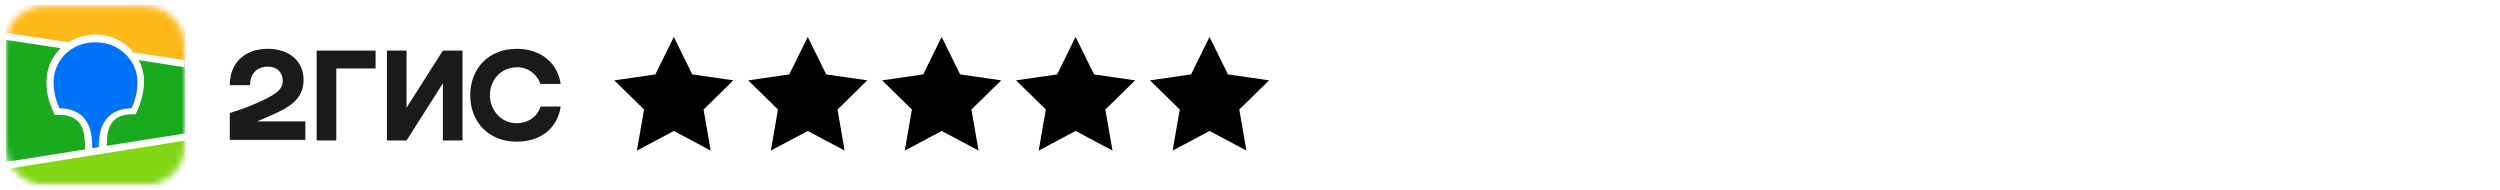 <?xml version="1.0" encoding="UTF-8"?> <svg xmlns="http://www.w3.org/2000/svg" xmlns:xlink="http://www.w3.org/1999/xlink" version="1.1" id="Layer_1" x="0px" y="0px" viewBox="0 0 420 32" style="enable-background:new 0 0 420 32;" xml:space="preserve"> <style type="text/css"> .st0{fill:#1A1A1A;fill-opacity:1.000000e-02;} .st1{fill:#FFFFFF;filter:url(#Adobe_OpacityMaskFilter);} .st2{mask:url(#mask0_118_132_2_);} .st3{fill:#19AA1E;} .st4{fill:#FFB919;} .st5{fill:#82D714;} .st6{fill:#FFFFFF;} .st7{fill:#0073FA;} .st8{fill:#1A1A1A;} </style> <path class="st0" d="M9.7,0C9.4,0,9,0,8.4,0C7.6,0,6.9,0.1,6.3,0.2C5.5,0.3,4.8,0.6,4.1,0.9C3.4,1.2,2.8,1.7,2.3,2.2 c-0.5,0.5-1,1.2-1.3,1.8C0.6,4.7,0.4,5.4,0.2,6.2C0.1,6.8,0.1,7.5,0,8.3l0,0.3C0,8.8,0,8.9,0,9l0,0.8l0,12.4l0,0.5 c0,0.3,0,0.6,0,0.9c0,0.8,0.1,1.5,0.2,2.1c0.1,0.8,0.4,1.5,0.7,2.1c0.3,0.7,0.8,1.3,1.3,1.8c0.5,0.5,1.2,1,1.9,1.3 c0.7,0.3,1.4,0.6,2.2,0.7C6.9,31.9,7.5,32,8.2,32l0.6,0c0.3,0,0.7,0,1.6,0l12,0c0.3,0,0.7,0,1.3,0c0.9,0,1.5-0.1,2.1-0.2 c0.8-0.1,1.5-0.4,2.2-0.7c0.7-0.3,1.3-0.8,1.9-1.3c0.5-0.5,1-1.2,1.3-1.8c0.3-0.7,0.6-1.4,0.7-2.1c0.1-0.6,0.2-1.2,0.2-1.9l0-0.2 c0-0.2,0-0.3,0-0.5l0-1.5l0-12.2l0-0.7c0-0.2,0-0.4,0-0.5c0-0.8-0.1-1.5-0.2-2.1c-0.1-0.8-0.4-1.5-0.7-2.1c-0.3-0.7-0.8-1.3-1.3-1.8 c-0.5-0.5-1.2-1-1.9-1.3c-0.7-0.3-1.4-0.6-2.2-0.7C25.2,0.1,24.6,0,23.8,0l-0.6,0c-0.1,0-0.1,0-0.2,0L9.7,0z"></path> <path class="st0" d="M8.4,1l1.3,0l13.4,0c0.2,0,0.3,0,0.5,0c0.7,0,1.3,0.1,2,0.2c0.7,0.1,1.3,0.3,1.9,0.6c0.6,0.3,1.1,0.7,1.6,1.2 c0.5,0.5,0.9,1,1.2,1.6c0.3,0.6,0.5,1.2,0.6,1.9C31,7,31,7.7,31.1,8.3c0,0.3,0,0.6,0,0.9l0,0.5l0,11.9c0,0.4,0,0.7,0,1.1 c0,0.3,0,0.6,0,0.9c0,0.7-0.1,1.3-0.2,2c-0.1,0.7-0.3,1.3-0.6,1.9c-0.3,0.6-0.7,1.1-1.2,1.6c-0.5,0.5-1,0.9-1.6,1.2 c-0.6,0.3-1.2,0.5-1.9,0.6c-0.7,0.1-1.3,0.2-2,0.2l-2,0l-12.7,0c-0.2,0-0.3,0-0.5,0c-0.7,0-1.3-0.1-2-0.2c-0.7-0.1-1.3-0.3-1.9-0.6 C4,30,3.4,29.6,2.9,29.1c-0.5-0.5-0.9-1-1.2-1.6c-0.3-0.6-0.5-1.2-0.6-1.9C1,25,1,24.3,1,23.7c0-0.3,0-0.6,0-0.9l0-0.5l0-11.9 C1,10,1,9.6,1,9.2c0-0.3,0-0.6,0-0.9C1,7.7,1,7,1.1,6.4c0.1-0.7,0.3-1.3,0.6-1.9c0.3-0.6,0.7-1.1,1.2-1.6C3.4,2.4,4,2,4.6,1.7 c0.6-0.3,1.2-0.5,1.9-0.6C7.1,1,7.8,1,8.4,1z"></path> <defs> <filter id="Adobe_OpacityMaskFilter" filterUnits="userSpaceOnUse" x="1" y="0.9" width="30.1" height="30.1"> <feColorMatrix type="matrix" values="1 0 0 0 0 0 1 0 0 0 0 0 1 0 0 0 0 0 1 0"></feColorMatrix> </filter> </defs> <mask maskUnits="userSpaceOnUse" x="1" y="0.9" width="30.1" height="30.1" id="mask0_118_132_2_"> <path class="st1" d="M8.4,1l1.3,0l13.4,0c0.2,0,0.3,0,0.5,0c0.7,0,1.3,0.1,2,0.2c0.7,0.1,1.3,0.3,1.9,0.6c0.6,0.3,1.1,0.7,1.6,1.2 c0.5,0.5,0.9,1,1.2,1.6c0.3,0.6,0.5,1.2,0.6,1.9C31,7,31,7.7,31.1,8.3c0,0.3,0,0.6,0,0.9l0,0.5l0,11.9c0,0.4,0,0.7,0,1.1 c0,0.3,0,0.6,0,0.9c0,0.7-0.1,1.3-0.2,2c-0.1,0.7-0.3,1.3-0.6,1.9c-0.3,0.6-0.7,1.1-1.2,1.6c-0.5,0.5-1,0.9-1.6,1.2 c-0.6,0.3-1.2,0.5-1.9,0.6c-0.7,0.1-1.3,0.2-2,0.2l-2,0l-12.7,0c-0.2,0-0.3,0-0.5,0c-0.7,0-1.3-0.1-2-0.2c-0.7-0.1-1.3-0.3-1.9-0.6 C4,30,3.4,29.6,2.9,29.1c-0.5-0.5-0.9-1-1.2-1.6c-0.3-0.6-0.5-1.2-0.6-1.9C1,25,1,24.3,1,23.7c0-0.3,0-0.6,0-0.9l0-0.5l0-11.9 C1,10,1,9.6,1,9.2c0-0.3,0-0.6,0-0.9C1,7.7,1,7,1.1,6.4c0.1-0.7,0.3-1.3,0.6-1.9c0.3-0.6,0.7-1.1,1.2-1.6C3.4,2.4,4,2,4.6,1.7 c0.6-0.3,1.2-0.5,1.9-0.6C7.1,1,7.8,1,8.4,1z"></path> </mask> <g class="st2"> <rect x="1" y="0.9" class="st3" width="30.1" height="30.1"></rect> <path class="st4" d="M1,0.9h30.1v9.9L1,6.1V0.9z"></path> <path class="st5" d="M1,27.8l30.1-4.7v8H1V27.8z"></path> <path class="st6" d="M1,5.5l10.5,1.6c1.3-0.8,2.9-1.3,4.5-1.3c2.3,0,4.4,0.9,5.9,2.4c0.2,0.2,0.4,0.4,0.5,0.6l8.6,1.3v1.2l-7.7-1.2 c0.6,1.1,0.9,2.3,0.9,3.6c0,1.6-0.4,3.2-1.1,4.8l0,0l-0.3,0.7h-0.7c-1.5,0-2.6,0.5-3.2,1.3c-0.5,0.6-0.8,1.5-0.9,2.5l0,0l0,0.2 l0,0.1l0,0.1c0,0.4-0.1,0.8-0.1,1.1l13.3-2.1v1.2L1,28.4v-1.2l13.3-2.1l0-0.3l0-0.1l0,0l0-0.1c0-0.3,0-0.7-0.1-1.2l0-0.1l0-0.2 c-0.1-1-0.4-1.8-0.9-2.5c-0.7-0.8-1.7-1.3-3.2-1.3l0,0H9.2l-0.3-0.7c-0.8-1.6-1.1-3.3-1.1-4.9c0-2,0.8-4,2.3-5.5 c0,0,0.1-0.1,0.1-0.1L1,6.7V5.5z"></path> <path class="st7" d="M16,7.1c4.2,0,7.1,3.2,7.1,6.7c0,1.4-0.3,2.9-1,4.4c-4.1,0-5.2,3-5.4,4.8l0,0.1c-0.1,0.7-0.1,1.2-0.1,1.6 l-1.1,0.2l0,0c0-0.4,0-1-0.1-1.8l0,0c-0.2-1.9-1.2-4.9-5.4-4.9c-0.7-1.5-1-3-1-4.4C9,10.3,11.8,7.1,16,7.1z"></path> </g> <path class="st8" d="M45,8.2c-3.7,0-6.4,2.2-6.4,6.1H42c0-1.6,0.9-3.1,3-3.1c1.6,0,2.5,1,2.5,2.4c0,1.4-1.1,2.1-2.8,3 c-2.3,1.1-3.6,1.6-6.1,2.4v4.5h12.7v-3.1h-8.1c1.2-0.5,2.3-1,3.4-1.5c2.8-1.3,4.4-2.8,4.4-5.5C51,10.3,48.6,8.2,45,8.2z M56.5,11.5 h6.6V8.5h-9.9v15.1h3.3V11.5z M68.3,8.5H65v15.1h3.3l6.1-9.6v9.6h3.3V8.5h-3.3l-6.1,9.6V8.5z M94.2,17.9h-3.4 c-0.5,1.7-2.1,2.8-4,2.8c-2.7,0-4.5-2.3-4.5-4.7s1.7-4.7,4.6-4.7c1.9,0,3.3,1.2,3.9,2.8h3.4c-0.5-3.4-3.2-5.9-7.4-5.9 c-4.7,0-7.8,3.3-7.8,7.8s3.1,7.8,7.8,7.8C91.1,23.8,93.7,21.3,94.2,17.9z"></path> <path d="M103.2,13.5l5,4.9l-1.2,6.9l6.2-3.3l6.2,3.3l-1.2-6.9l5-4.9l-6.9-1l-3.1-6.3l-3.1,6.3L103.2,13.5z"></path> <path d="M125.7,13.5l5,4.9l-1.2,6.9l6.2-3.3l6.2,3.3l-1.2-6.9l5-4.9l-6.9-1l-3.1-6.3l-3.1,6.3L125.7,13.5z"></path> <path d="M148.2,13.5l5,4.9l-1.2,6.9l6.2-3.3l6.2,3.3l-1.2-6.9l5-4.9l-6.9-1l-3.1-6.3l-3.1,6.3L148.2,13.5z"></path> <path d="M170.7,13.5l5,4.9l-1.2,6.9l6.2-3.3l6.2,3.3l-1.2-6.9l5-4.9l-6.9-1l-3.1-6.3l-3.1,6.3L170.7,13.5z"></path> <path d="M193.2,13.5l5,4.9l-1.2,6.9l6.2-3.3l6.2,3.3l-1.2-6.9l5-4.9l-6.9-1l-3.1-6.3l-3.1,6.3L193.2,13.5z"></path> </svg> 